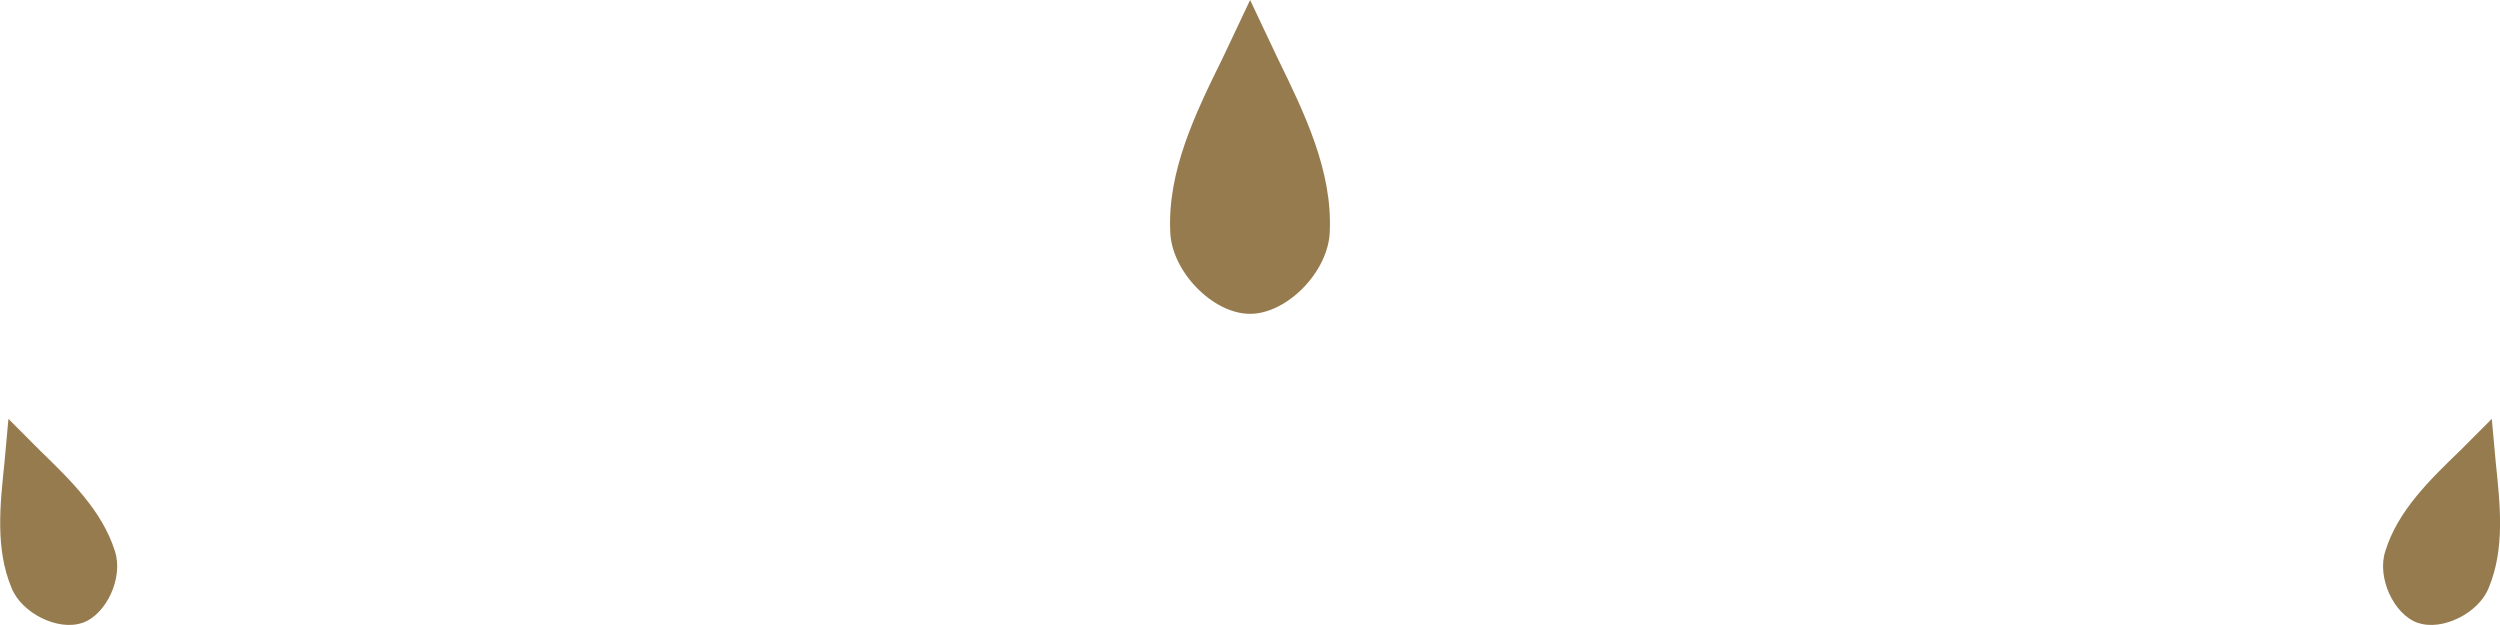 <?xml version="1.0" encoding="UTF-8"?> <svg xmlns="http://www.w3.org/2000/svg" width="64" height="16" viewBox="0 0 64 16" fill="none"><g clip-path="url(#clip0)"><path d="M34.042 5.929C34.011 6.95 32.95 8.034 32.003 8.034H31.997C31.05 8.034 29.989 6.95 29.958 5.929C29.888 4.374 30.599 2.908 31.304 1.479L32.003 0L32.702 1.479C33.401 2.908 34.112 4.374 34.042 5.929Z" fill="#967B4F"></path><path d="M2.941 14.107C3.164 14.778 2.732 15.724 2.115 15.944H2.109C1.493 16.163 0.546 15.699 0.292 15.041C-0.121 14.045 3.89796e-05 12.935 0.114 11.845L0.216 10.723L1.016 11.525C1.81 12.296 2.617 13.079 2.941 14.107Z" fill="#967B4F"></path><path d="M61.065 14.107C60.843 14.778 61.275 15.724 61.891 15.944H61.897C62.514 16.163 63.46 15.699 63.714 15.041C64.127 14.045 64.006 12.935 63.892 11.845L63.79 10.723L62.99 11.525C62.19 12.296 61.383 13.079 61.065 14.107Z" fill="#967B4F"></path></g><defs><clipPath id="clip0"><rect width="64" height="16" fill="white"></rect></clipPath></defs></svg> 